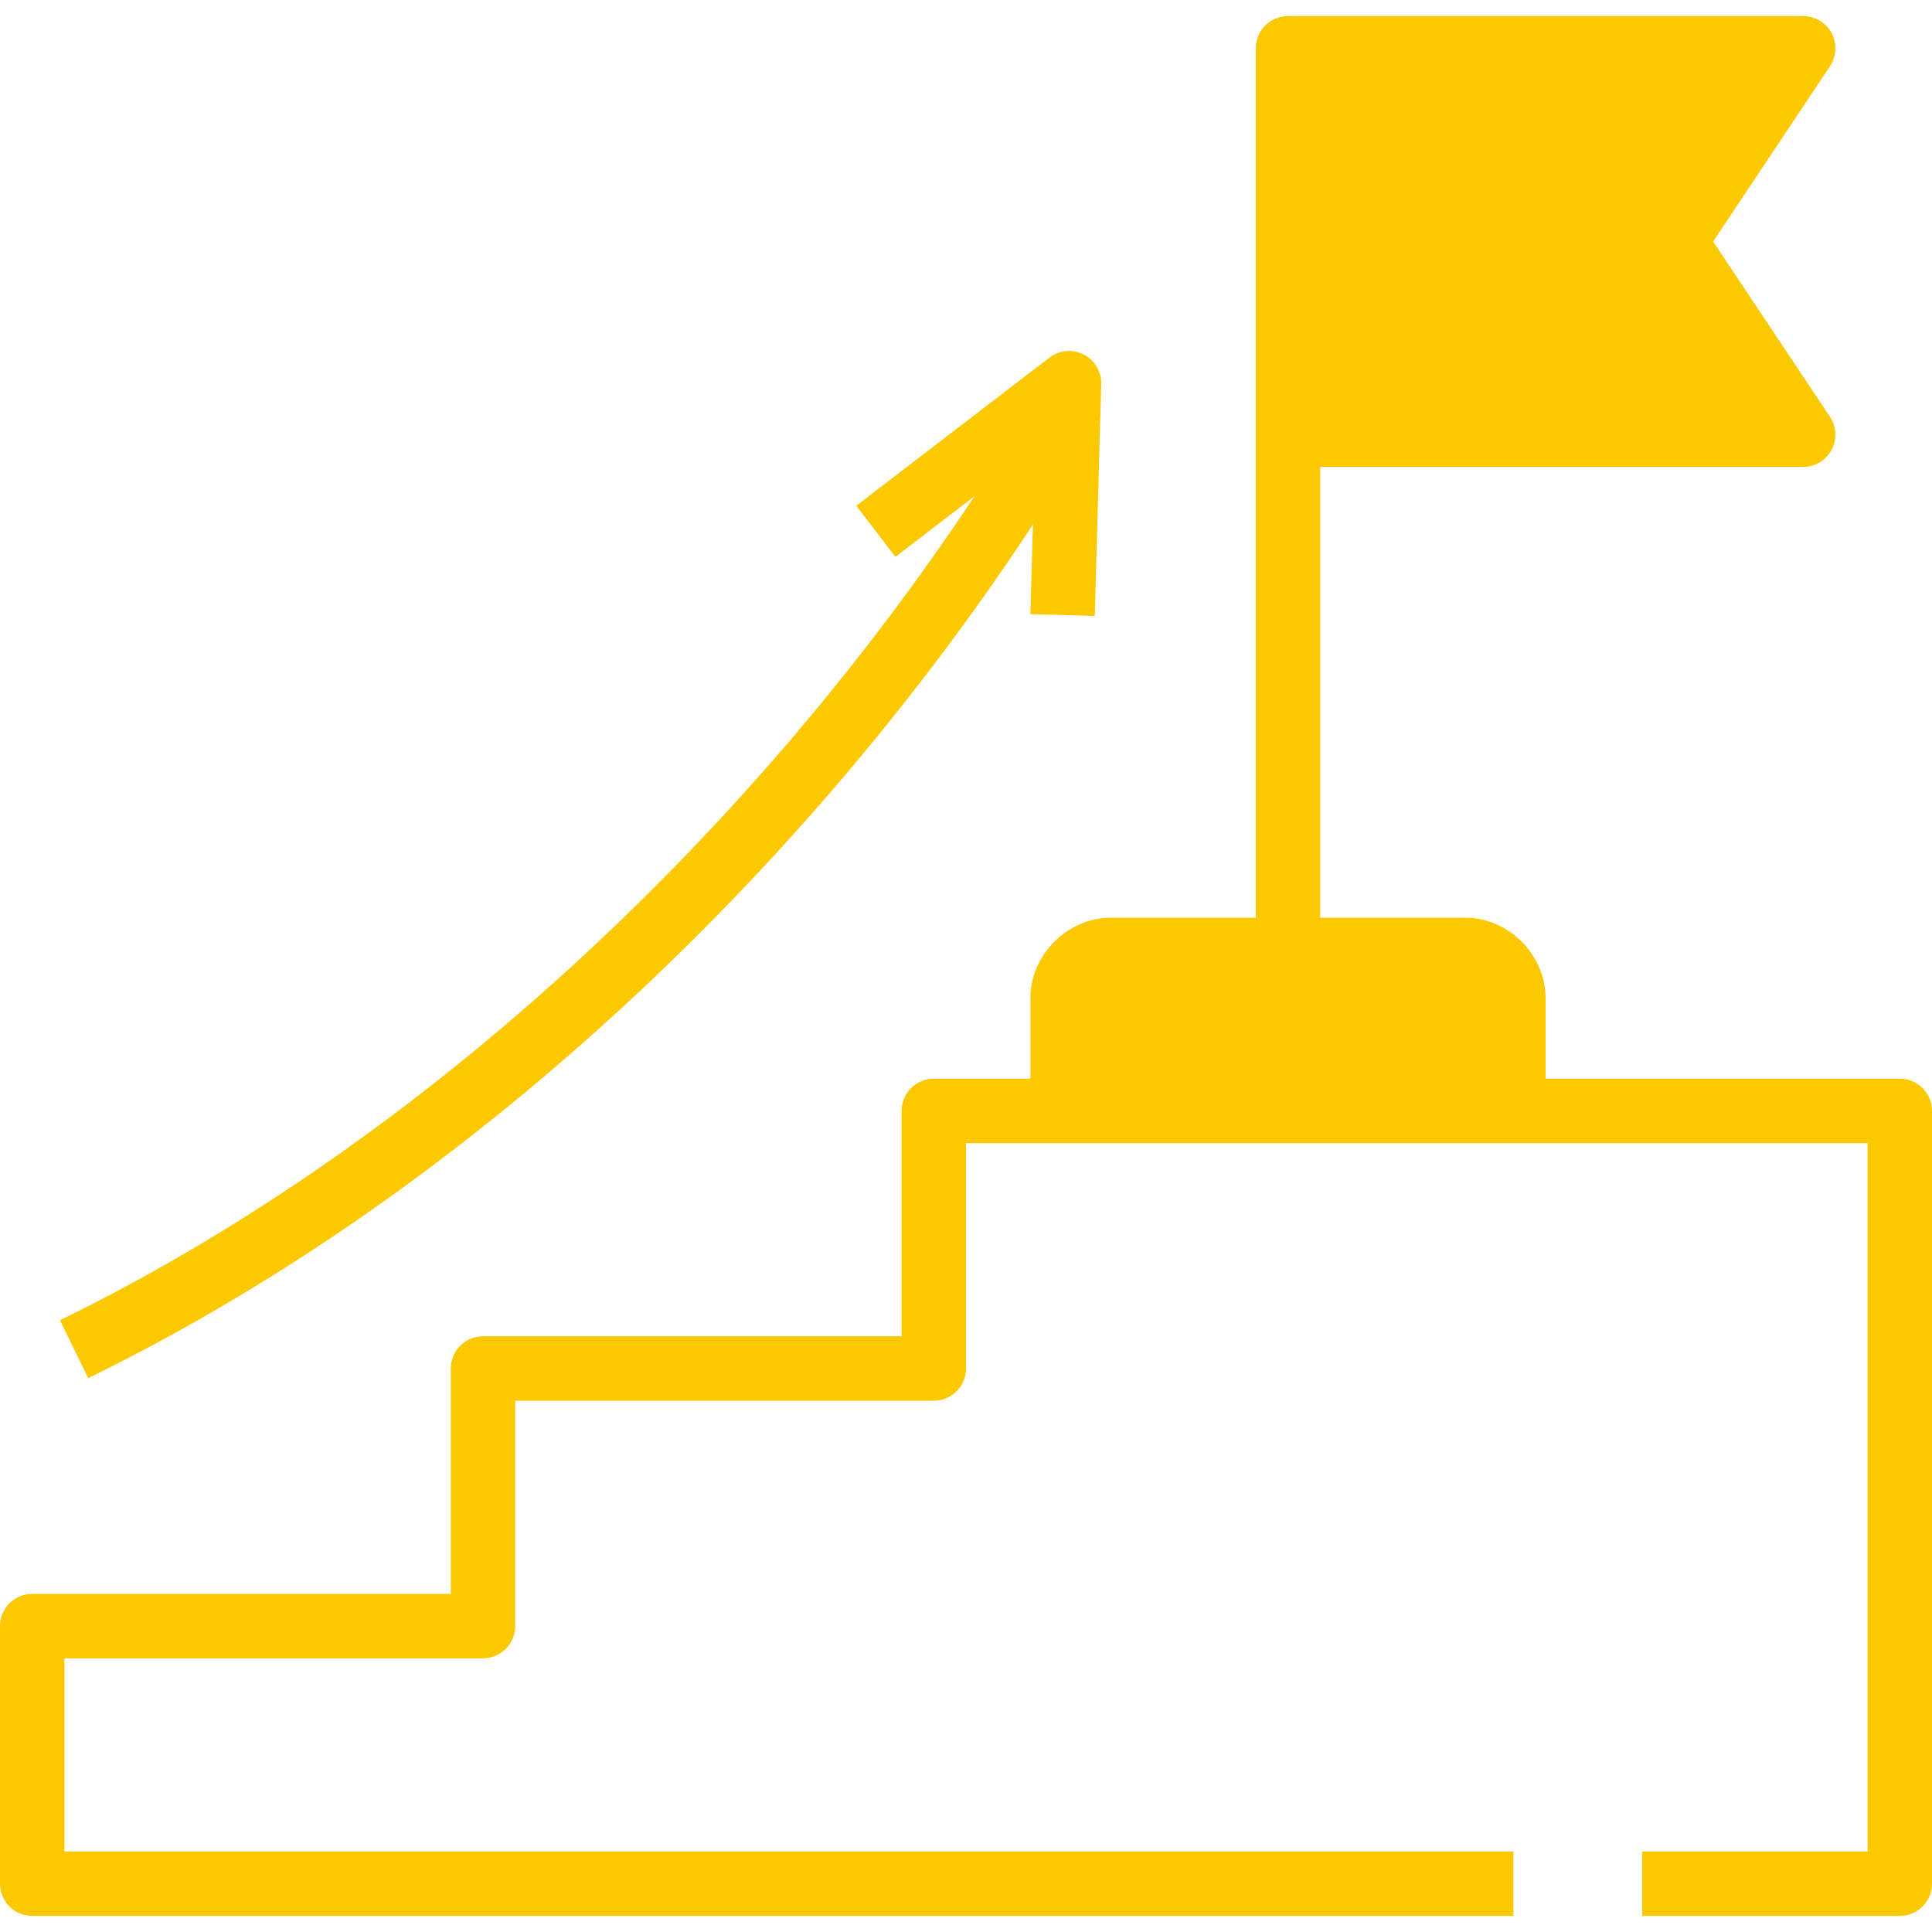 <?xml version="1.0" encoding="UTF-8"?> <svg xmlns="http://www.w3.org/2000/svg" width="60" height="60" viewBox="0 0 60 60" fill="none"> <path d="M51 58.5H59V34.5H29V42.5H15V50.5H1V58.5H47" stroke="#FCC900" stroke-width="2" stroke-miterlimit="10" stroke-linejoin="round"></path> <path d="M2.3 41.9C14.8 35.8 25.9 24.8 32.9 13.1" stroke="#FCC900" stroke-width="2" stroke-miterlimit="10" stroke-linejoin="round"></path> <path d="M27.2 16.5L33.2 11.9L33 19.1" stroke="#FCC900" stroke-width="2" stroke-miterlimit="10" stroke-linejoin="round"></path> <path d="M47 34.5V31C47 30.2 46.3 29.5 45.5 29.5H34.5C33.7 29.5 33 30.2 33 31V34.5" stroke="#FCC900" stroke-width="2" stroke-miterlimit="10" stroke-linejoin="round"></path> <path d="M56 1.5H40V13.5H56L52 7.5L56 1.5Z" stroke="#FCC900" stroke-width="2" stroke-miterlimit="10" stroke-linejoin="round"></path> <path d="M40 29.5V5.5" stroke="#FCC900" stroke-width="2" stroke-miterlimit="10" stroke-linejoin="round"></path> <path d="M45.5 29.5H34.5C33.7 29.5 33 30.2 33 31V34.5H47V31C47 30.2 46.3 29.5 45.5 29.5Z" fill="#FCC900"></path> <path d="M56 1.5H40V13.5H56L52 7.5L56 1.5Z" fill="#FCC900"></path> </svg> 